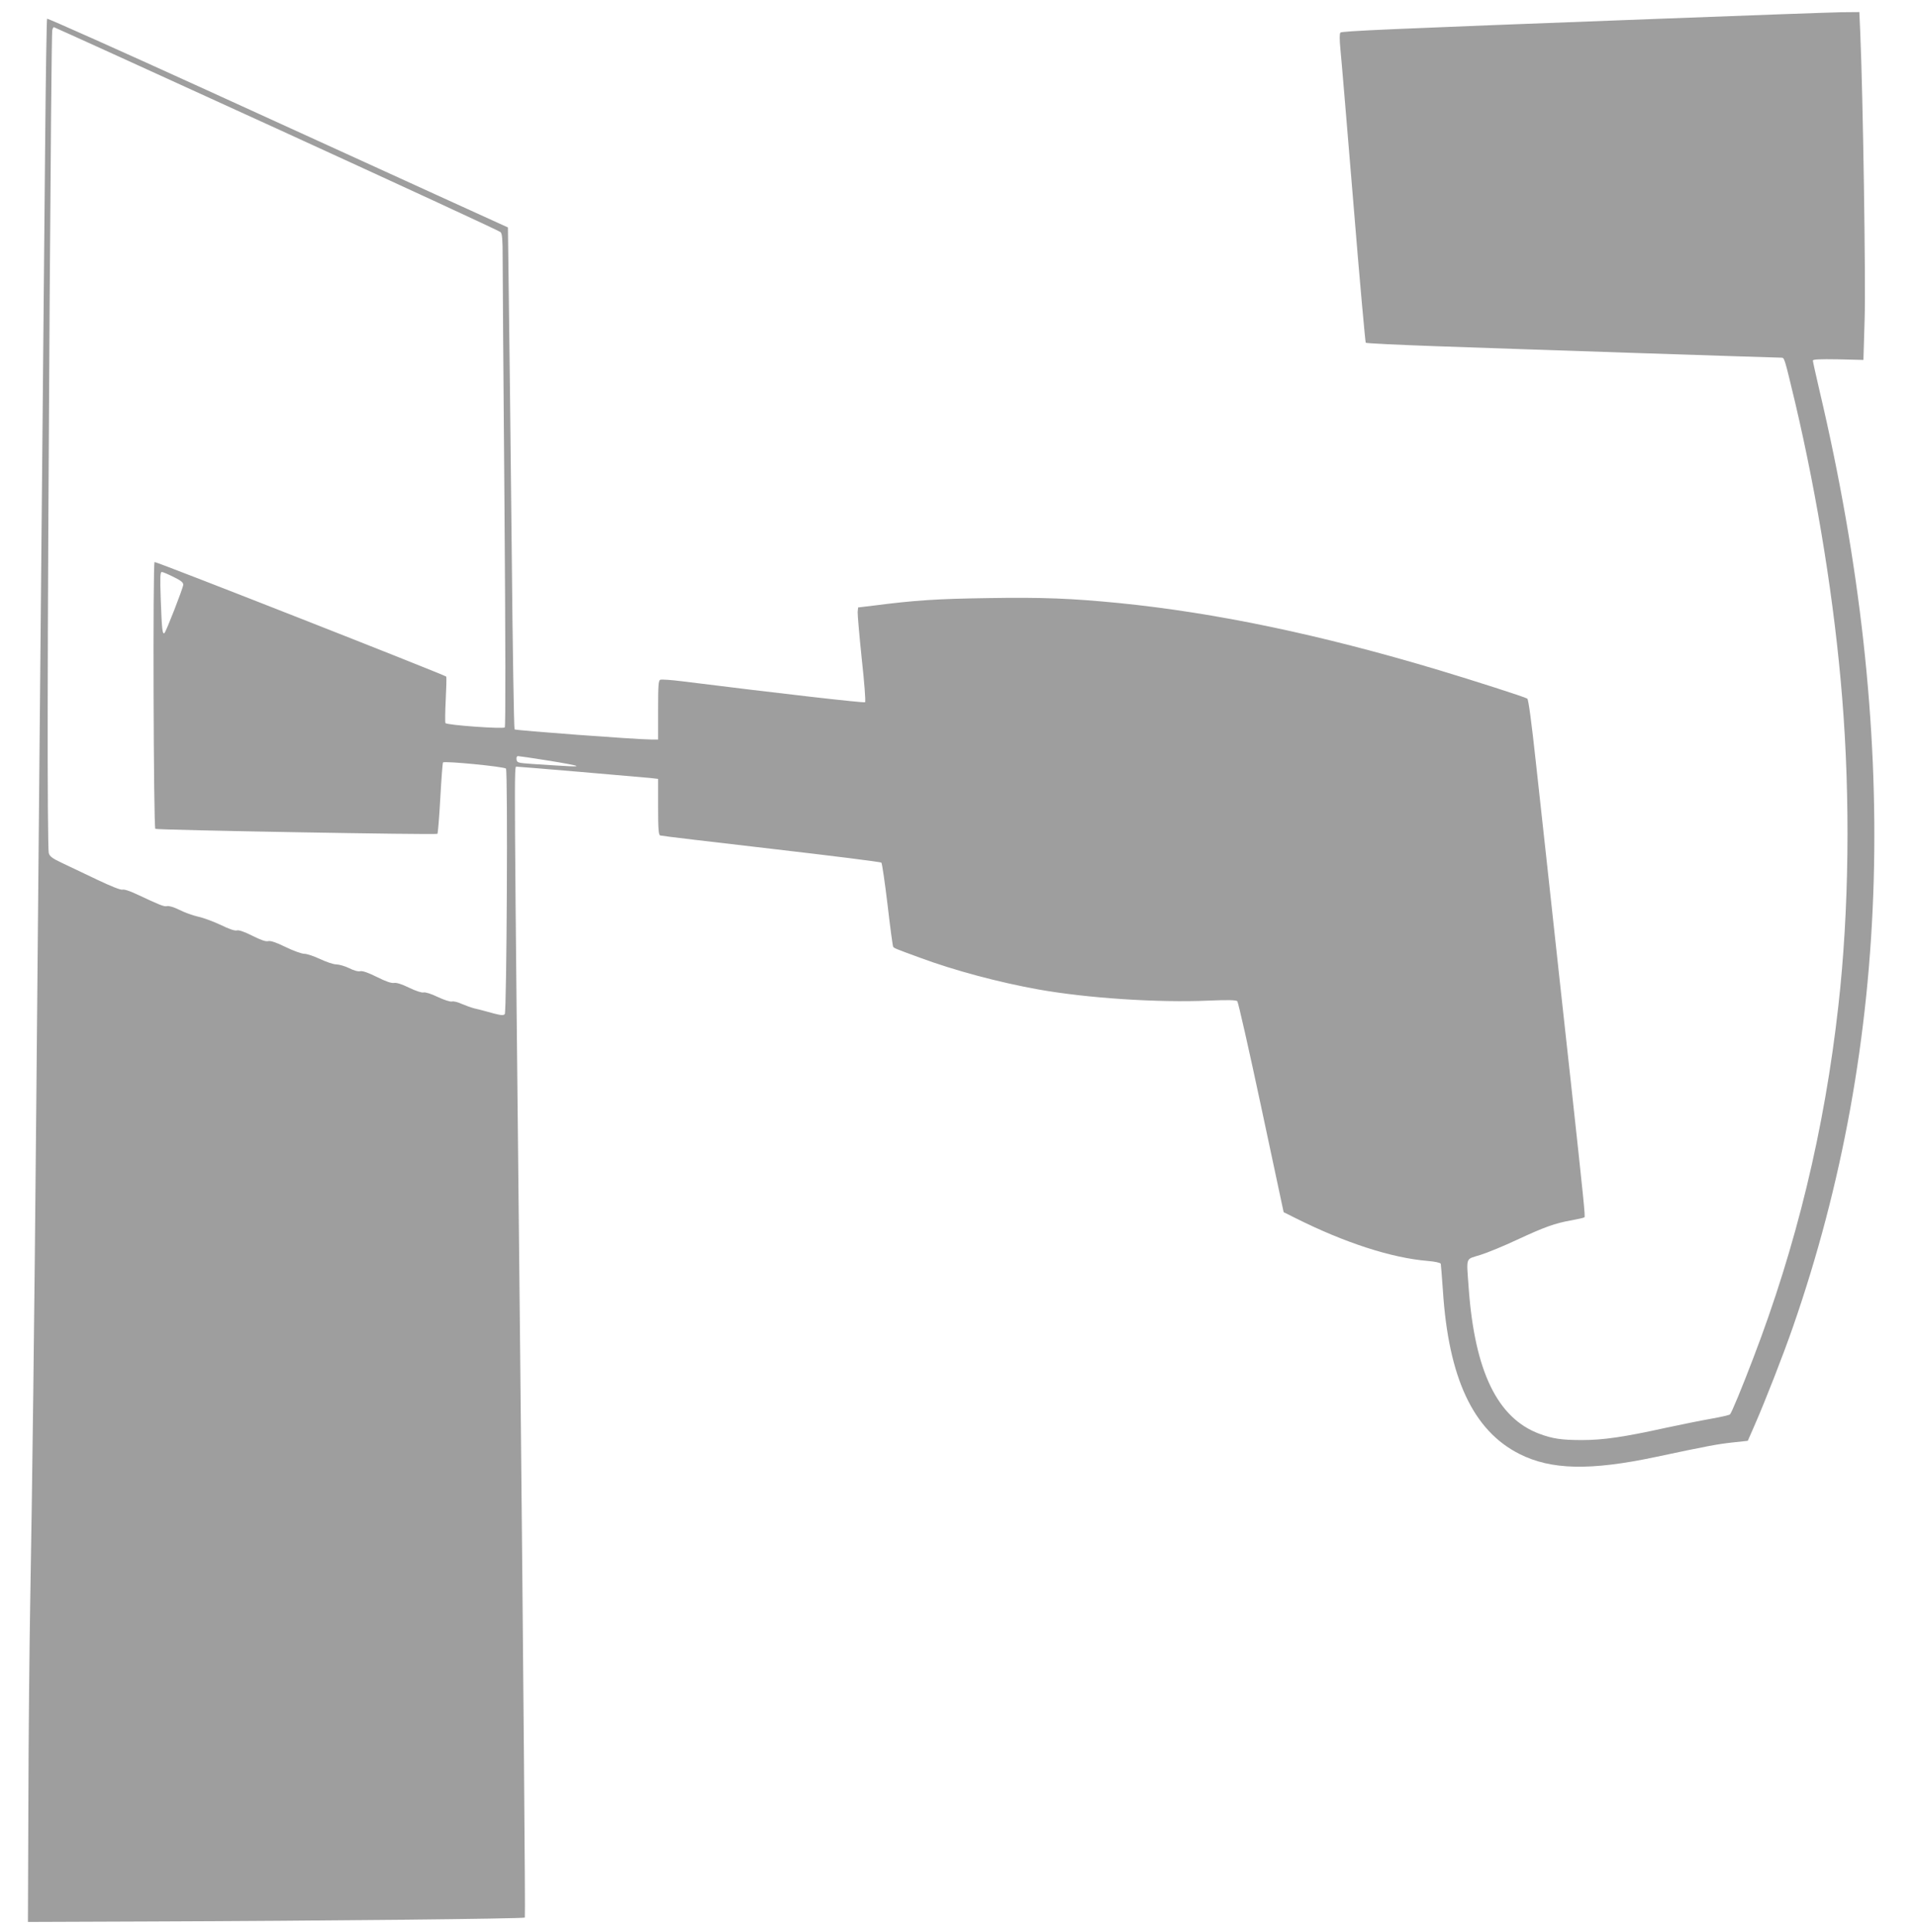 <?xml version="1.0" standalone="no"?>
<!DOCTYPE svg PUBLIC "-//W3C//DTD SVG 20010904//EN"
 "http://www.w3.org/TR/2001/REC-SVG-20010904/DTD/svg10.dtd">
<svg version="1.0" xmlns="http://www.w3.org/2000/svg"
 width="1270pt" height="1280pt" viewBox="0 0 1270 1280"
 preserveAspectRatio="xMidYMid meet">
<g transform="translate(0,1280) scale(0.1,-0.1)"
fill="#9e9e9e" stroke="none">
<path d="M10950 12674 c-1780 -67 -2060 -80 -2070 -90 -6 -6 -6 -47 0 -109 6
-55 44 -514 86 -1020 41 -506 79 -923 82 -926 4 -4 214 -14 467 -23 440 -16
2251 -76 2287 -76 20 0 20 -2 90 -294 151 -642 262 -1335 312 -1956 55 -674
46 -1418 -25 -2045 -91 -815 -278 -1591 -566 -2340 -72 -189 -141 -356 -152
-367 -4 -4 -58 -17 -121 -28 -63 -11 -198 -38 -300 -60 -282 -62 -418 -82
-560 -82 -135 0 -195 9 -283 42 -277 104 -427 414 -467 965 -15 213 -24 188
78 220 48 15 157 60 242 100 183 85 252 110 361 129 44 8 83 17 86 20 6 5 -5
112 -87 866 -16 146 -52 474 -80 730 -28 256 -64 587 -80 735 -16 149 -50 456
-75 684 -28 259 -49 418 -57 422 -17 11 -354 119 -583 188 -786 236 -1481 381
-2120 445 -315 31 -507 39 -870 33 -339 -5 -480 -14 -760 -50 l-100 -12 -3
-30 c-1 -17 11 -156 27 -310 17 -154 27 -283 22 -288 -6 -6 -558 57 -1214 139
-70 9 -134 13 -142 10 -13 -4 -15 -38 -15 -201 l0 -195 -47 0 c-95 0 -897 60
-904 67 -4 5 -13 541 -19 1193 -7 652 -15 1398 -19 1659 l-6 474 -470 214
c-258 118 -944 431 -1523 695 -579 264 -1056 477 -1060 474 -3 -4 -9 -381 -13
-839 -9 -942 -25 -2675 -39 -4207 -5 -569 -14 -1552 -20 -2185 -12 -1366 -27
-2555 -40 -3270 -5 -286 -11 -878 -12 -1315 l-3 -795 795 3 c1144 4 2489 18
2497 26 4 4 -10 1646 -30 3649 -43 4117 -42 3977 -24 3977 19 0 826 -69 885
-75 l52 -6 0 -185 c0 -147 3 -186 14 -190 7 -3 338 -42 735 -88 397 -46 726
-87 730 -92 5 -5 23 -130 41 -279 17 -148 34 -273 37 -278 6 -10 17 -14 178
-73 229 -85 522 -163 783 -210 324 -58 795 -89 1132 -74 123 5 178 4 187 -4 6
-6 78 -323 159 -704 l148 -694 76 -38 c329 -165 638 -265 878 -285 49 -4 85
-12 87 -19 1 -6 8 -85 14 -176 37 -580 200 -929 507 -1084 209 -106 469 -112
903 -20 348 74 409 85 508 96 l102 11 45 103 c71 162 189 464 255 654 654
1884 712 3925 175 6202 -24 103 -44 193 -44 199 0 8 47 10 168 8 l167 -4 8
270 c8 250 -11 1490 -29 1898 l-6 137 -117 -1 c-64 -1 -627 -21 -1251 -45z
m-9117 -726 c808 -370 1476 -678 1483 -686 11 -10 14 -50 14 -170 0 -86 5
-820 12 -1630 7 -913 8 -1476 2 -1482 -12 -11 -385 15 -393 29 -3 5 -2 75 2
156 4 81 6 149 3 152 -12 12 -1922 763 -1932 759 -12 -5 -7 -1755 5 -1768 7
-8 1862 -41 1869 -33 3 3 12 109 19 237 7 127 15 233 18 236 10 11 409 -28
417 -41 13 -19 5 -1614 -8 -1627 -11 -11 -29 -8 -129 20 -22 6 -56 15 -75 19
-19 5 -55 18 -81 29 -25 12 -54 19 -65 16 -11 -3 -51 10 -94 30 -43 21 -82 33
-94 30 -13 -3 -51 10 -95 31 -49 24 -84 35 -100 32 -17 -3 -54 9 -113 39 -58
29 -96 42 -111 39 -13 -4 -43 4 -74 20 -29 14 -68 25 -86 25 -18 0 -65 16
-106 35 -40 19 -87 35 -104 35 -18 0 -74 20 -125 45 -63 31 -100 43 -116 39
-16 -4 -49 8 -105 36 -52 26 -89 39 -102 35 -12 -4 -52 9 -106 36 -49 23 -116
48 -150 55 -35 8 -91 28 -124 45 -36 18 -70 28 -82 25 -20 -5 -46 6 -202 79
-44 21 -83 34 -94 30 -11 -3 -75 22 -167 66 -82 39 -186 89 -231 110 -66 31
-84 44 -90 67 -5 15 -8 455 -7 977 1 1128 23 4440 30 4473 2 12 7 22 11 22 3
0 667 -302 1476 -672z m-683 -2971 c49 -24 65 -37 64 -52 -2 -24 -112 -306
-124 -319 -14 -14 -18 25 -25 222 -5 148 -4 182 7 182 7 0 42 -15 78 -33z
m2478 -1216 c101 -16 187 -32 190 -36 6 -6 -34 -4 -293 13 -94 7 -100 8 -103
30 -2 13 2 22 10 22 7 0 96 -13 196 -29z"/>
</g>
</svg>
